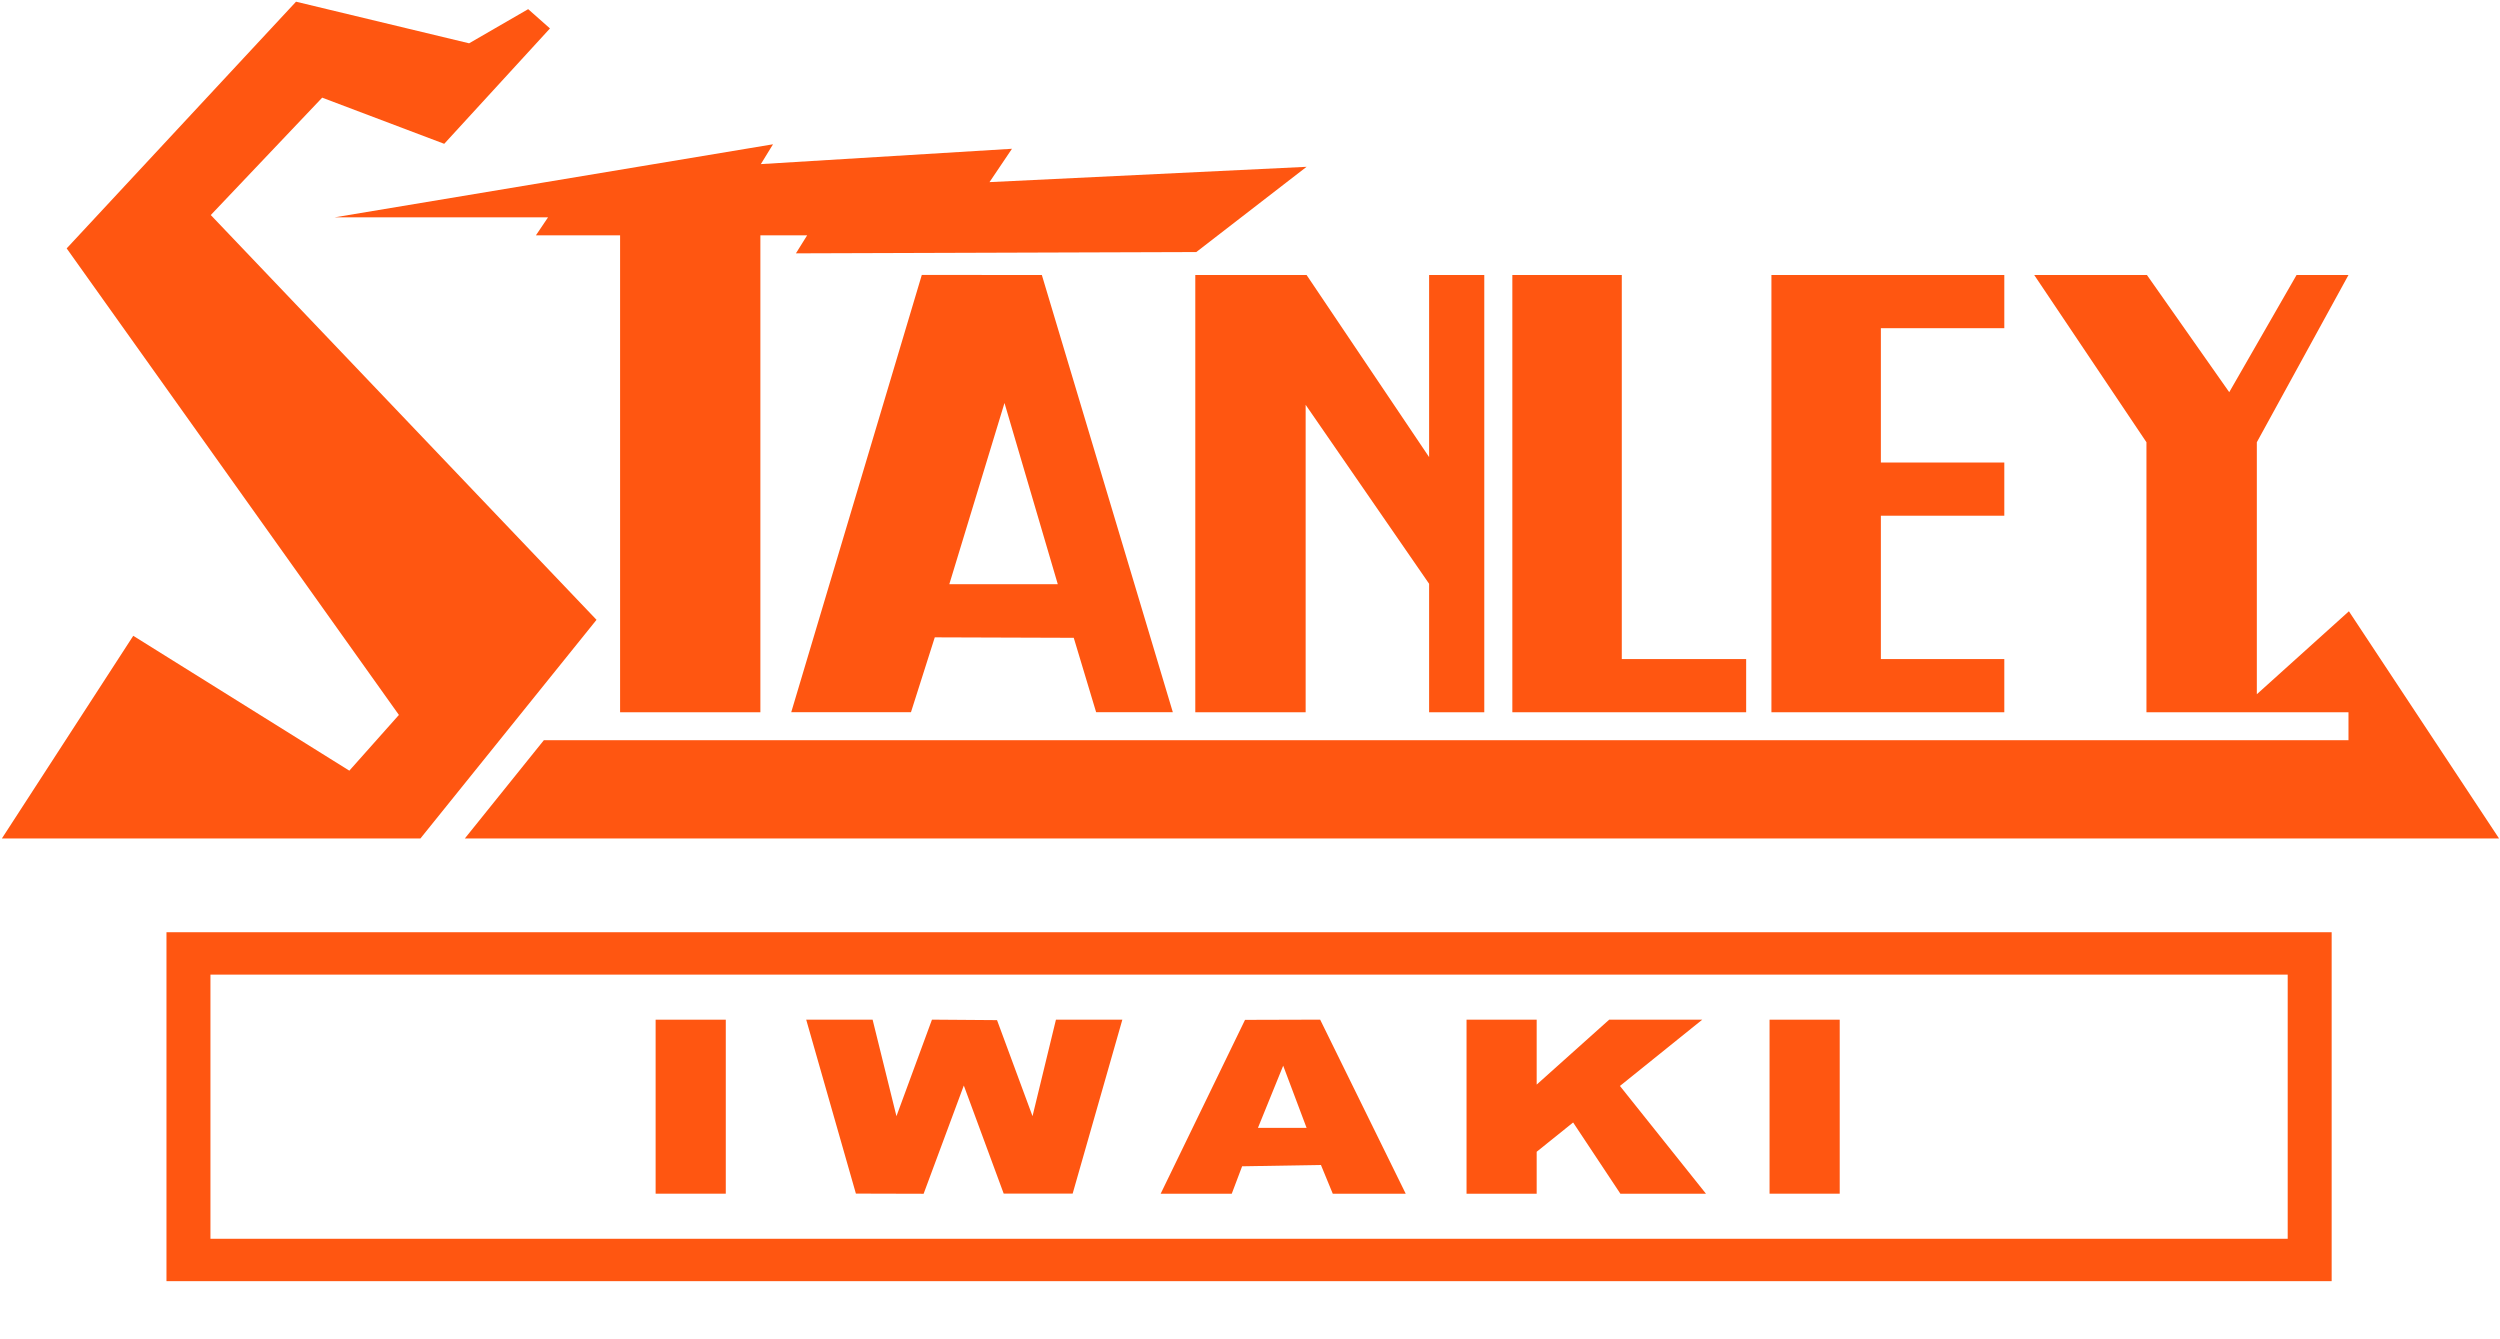 <svg width="112" height="60" viewBox="0 0 112 60" fill="none" xmlns="http://www.w3.org/2000/svg">
<g id="logo / logo_stanley_iwaki">
<g id="Vector">
<path d="M105.212 12.32L101.106 19.812V31.102L105.231 27.385L111.958 37.564H20.824L24.365 33.161H105.212V31.909H96.161V19.812L91.133 12.32H96.182L99.87 17.57L102.886 12.32H105.212Z" fill="#FF5611"/>
<path d="M104.458 41.764V57.396H7.458V41.764H104.458ZM102.489 43.663H9.428V55.497H102.489L102.489 43.663Z" fill="#FF5611"/>
<path d="M0.084 37.564L5.97 28.484L15.65 34.526L17.871 32.029L2.987 11.128L13.262 0.076L21.016 1.94L23.662 0.41L24.638 1.274L19.901 6.443L14.434 4.375L9.443 9.634L26.724 27.768L18.834 37.564H0.084Z" fill="#FF5611"/>
<path d="M15 9.735L34.631 6.464L34.086 7.352L45.336 6.665L44.33 8.159L58.535 7.473L53.593 11.292L35.657 11.35L36.16 10.543H34.065V31.909H27.78V10.543H24.009L24.553 9.735H15Z" fill="#FF5611"/>
<path d="M58.535 12.32L64.024 20.478V12.32H66.496V31.909H64.024V26.153L58.493 18.136V31.909H53.549V12.32H58.535Z" fill="#FF5611"/>
<path d="M35.447 31.908L41.297 12.316L46.675 12.321L52.543 31.908H49.107L48.104 28.574L41.878 28.553L40.811 31.908H35.447ZM47.389 26.173L45.001 18.054L42.529 26.173H47.389Z" fill="#FF5611"/>
<path d="M89.793 12.32V14.703H84.263V20.721H89.793V23.104H84.263V29.526H89.793V31.909H79.36V12.32H89.793Z" fill="#FF5611"/>
<path d="M72.656 12.32V29.526H78.228V31.909H67.753V12.32H72.656Z" fill="#FF5611"/>
<path d="M39.093 45.682L40.161 50.005L41.752 45.68L44.667 45.702L46.257 50.004L47.306 45.682H50.281L48.055 53.473L44.965 53.472L43.179 48.631L41.378 53.481L38.344 53.473L36.118 45.682H39.093Z" fill="#FF5611"/>
<path d="M68.843 45.682V48.59L72.091 45.682H76.26L72.573 48.651L76.427 53.478H72.593L70.476 50.287L68.843 51.599V53.478H65.701V45.682H68.843Z" fill="#FF5611"/>
<path d="M51.998 53.478L55.777 45.69L59.143 45.68L62.976 53.478H59.708L59.178 52.191L55.647 52.25L55.183 53.478L51.998 53.478ZM58.535 50.529L57.487 47.743L56.356 50.529H58.535Z" fill="#FF5611"/>
<path d="M32.515 45.682H29.372V53.477H32.515V45.682Z" fill="#FF5611"/>
<path d="M82.419 45.682H79.276V53.477H82.419V45.682Z" fill="#FF5611"/>
</g>
</g>
</svg>
